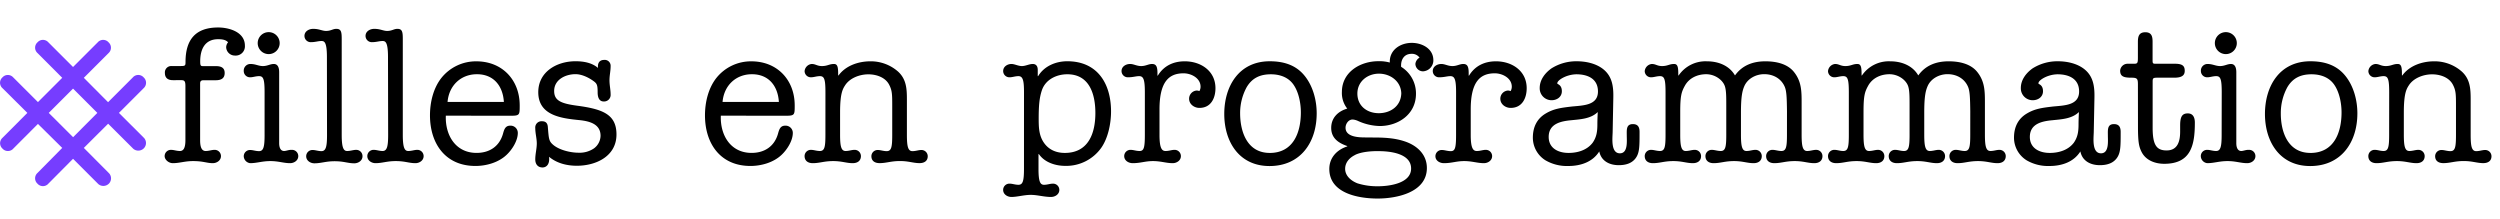 <?xml version="1.0" encoding="UTF-8"?> <svg xmlns="http://www.w3.org/2000/svg" id="black_txt" data-name="black txt" viewBox="0 0 1200 105"> <defs> <style>.cls-1{fill:#763dff;}</style> </defs> <title>GLC-Logo-Long-BlackText-fr</title> <path class="cls-1" d="M57.09,54.19,69.15,42.13a3.46,3.46,0,0,0-.1-4.88l-.1-.1a3.46,3.46,0,0,0-4.88-.3c-.1,0-.1.1-.2.2l-12,12L40.24,37.35,52.3,25.29a3.46,3.46,0,0,0-.1-4.88l-.1-.1a3.46,3.46,0,0,0-4.88-.3.1.1,0,0,0-.1.1L35.06,32.16,23,20.1a3.46,3.46,0,0,0-4.88.1l-.1.1a3.46,3.46,0,0,0-.3,4.88.1.1,0,0,0,.1.1L29.87,37.35,18.21,49,6.15,36.95a3.46,3.46,0,0,0-4.88.1l-.1.1A3.46,3.46,0,0,0,.87,42a.1.1,0,0,0,.1.1L13.13,54.19,1,66.35a3.46,3.46,0,0,0,.1,4.88l.1.1a3.46,3.46,0,0,0,4.88.3.1.1,0,0,0,.1-.1L18.21,59.48,29.87,71,17.81,83.2a3.46,3.46,0,0,0,.1,4.88l.1.1a3.46,3.46,0,0,0,4.88.3.1.1,0,0,0,.1-.1L35.06,76.22,47.22,88.38A3.74,3.74,0,0,0,52.4,88a3.64,3.64,0,0,0,0-4.78L40.24,71,51.9,59.38,64,71.44a3.74,3.74,0,0,0,5.18-.4,3.64,3.64,0,0,0,0-4.78Zm-22,11.66L23.4,54.19,35.06,42.53,46.72,54.19Z"></path> <path d="M89,41.32c0-2.2-.37-2.84-1.92-2.84H83c-2.84,0-3.85-1.47-3.85-3.48a3.05,3.05,0,0,1,3.21-3.3h3.57c2.93,0,3.12,0,3.12-1.92,0-10.63,4.67-16.59,15.67-16.59,5.32,0,12.83,2.2,12.83,8.71a4.43,4.43,0,0,1-4.77,4.77,4.17,4.17,0,0,1-4.22-4,3.86,3.86,0,0,1,.92-2.38c-1.19-1.28-3-1.47-4.77-1.47-6.32,0-8.61,4.77-8.61,10.63,0,2.11.27,2.29,1.38,2.29h6.14c2.84,0,4.22,1,4.22,3.3,0,2.75-1.92,3.48-4.31,3.48H97.71c-1.1,0-1.65.37-1.65,1.56V67.35c0,3.39.82,5.13,2.66,5.13,1.56,0,2.93-.55,4.22-.55a3,3,0,0,1,3.12,3c0,2.11-2,3.39-3.94,3.39-2.84,0-4.49-1-9.44-1-4,0-6.51,1-9.71,1-2,0-3.94-1.65-3.94-3.39a3,3,0,0,1,3.12-3c1.28,0,2.66.55,4.22.55S89,71.29,89,67.26Z"></path> <path d="M127,44.25c0-6.42-.64-7.7-2.66-7.7-1.56,0-2.93.55-4.22.55a3,3,0,0,1-3.12-3,3.18,3.18,0,0,1,3.21-3.39c2.47,0,3.85,1,6,1s3.48-1,5.22-1c2.11,0,2.57,2.11,2.57,3.94V68.72c0,2.2.73,3.76,2.38,3.76,1,0,2.29-.64,3.67-.55a3,3,0,0,1,3.12,3c0,2.11-2,3.39-3.94,3.39-3.12,0-5.5-1-9.44-1s-6.51,1-9.71,1A3.47,3.47,0,0,1,117,75a3,3,0,0,1,3.12-3c1.28,0,2.66.55,4.22.55,2.11,0,2.66-2,2.66-7.7Zm7.24-23.55a5.27,5.27,0,1,1-10.54,0,5.27,5.27,0,0,1,10.54,0Z"></path> <path d="M156.92,27.39c0-7.51-1.37-7.7-2.66-7.7-1.56,0-2.93.55-5,.55a3,3,0,0,1-3.12-3c0-2.11,2-3.39,4.22-3.39,2.84,0,4.31,1,6.14,1,2.38,0,3.21-1,4.95-1,2.29,0,2.57,1.47,2.57,4.77V64.78c0,6.69,1.1,7.7,2.66,7.7s2.93-.55,4.22-.55A3,3,0,0,1,174,75c0,2.11-2,3.39-3.94,3.39-3.12,0-4.95-1-9.44-1-4.22,0-6.51,1-9.71,1-1.92,0-3.94-1.28-3.94-3.39a3,3,0,0,1,3.12-3c1.28,0,2.66.55,4.22.55,2.2,0,2.66-2.47,2.66-7.7Z"></path> <path d="M186.24,27.39c0-7.51-1.37-7.7-2.66-7.7-1.56,0-2.93.55-5,.55a3,3,0,0,1-3.12-3c0-2.11,2-3.39,4.22-3.39,2.84,0,4.31,1,6.14,1,2.38,0,3.21-1,4.95-1,2.29,0,2.57,1.47,2.57,4.77V64.78c0,6.69,1.1,7.7,2.66,7.7s2.93-.55,4.22-.55a3,3,0,0,1,3.12,3c0,2.11-2,3.39-3.94,3.39-3.12,0-4.95-1-9.44-1-4.22,0-6.51,1-9.71,1-1.92,0-3.94-1.28-3.94-3.39a3,3,0,0,1,3.12-3c1.28,0,2.66.55,4.22.55,2.2,0,2.66-2.47,2.66-7.7Z"></path> <path d="M214,55.52c-.37,9.35,4.67,17.87,14.75,17.87,6.23,0,10.91-3.12,12.65-9.07.55-1.92,1-4,3.48-4a3.47,3.47,0,0,1,3.67,3.48c0,3.76-2.75,8.06-5.41,10.54-3.85,3.67-9.71,5.32-14.94,5.32-14.39,0-21.81-10.72-21.81-24.29,0-6.23,1.56-12.92,5.41-17.87a21.23,21.23,0,0,1,16.86-8.06c12.37,0,20.8,8.89,20.8,21.17,0,4.58,0,4.95-4.4,4.95Zm27.86-6.6c-.46-7.52-4.77-13.29-12.92-13.29-7.88,0-13.47,5.59-14.11,13.29Z"></path> <path d="M258.37,44.25c0-9.81,8.89-14.85,17.87-14.85,3.76,0,7.79.64,10.81,3.21-.27-2.11.55-3.85,2.93-3.85a2.82,2.82,0,0,1,3.12,3c0,2.29-.55,4.49-.55,6.78s.55,4.58.55,6.78a3.15,3.15,0,0,1-3.3,3.39c-1.83,0-2.93-1.37-2.93-4.4,0-3.57-.37-4.22-2-5.41-2.38-1.74-5.68-3.3-8.61-3.3-4.77,0-10.26,2.57-10.26,8.06,0,4.49,3,6,10.91,7.06,12.46,1.65,19,4.21,19,13.84,0,10.36-9.71,15-19,15-4.86,0-9.62-1.19-13.38-4.31.46,3.39-1.1,5.13-3.12,5.13-2.38,0-3.48-1.74-3.48-3.85,0-2.66.73-5.13.73-7.7,0-2.38-.73-4.86-.73-7.33a3,3,0,0,1,3.21-3.3c1.65,0,2.75.73,2.84,3,.46,5.41.46,6.51,2.47,8.25,2.93,2.57,8.43,3.85,12.19,3.85a12.18,12.18,0,0,0,7.51-2.11,7.74,7.74,0,0,0,3.12-6c0-5.68-5.32-7-9.9-7.51C269.55,56.81,258.37,55.52,258.37,44.25Z"></path> <path d="M346,55.52c-.37,9.35,4.67,17.87,14.75,17.87,6.23,0,10.91-3.12,12.65-9.07.55-1.92,1-4,3.48-4a3.47,3.47,0,0,1,3.67,3.48c0,3.76-2.75,8.06-5.41,10.54-3.85,3.67-9.71,5.32-14.94,5.32-14.39,0-21.81-10.72-21.81-24.29,0-6.23,1.56-12.92,5.41-17.87a21.23,21.23,0,0,1,16.86-8.06c12.37,0,20.8,8.89,20.8,21.17,0,4.58,0,4.95-4.4,4.95Zm27.86-6.6c-.46-7.52-4.77-13.29-12.92-13.29-7.88,0-13.47,5.59-14.11,13.29Z"></path> <path d="M396.21,44.34c0-6.32-.55-7.79-2.66-7.79-1.56,0-2.93.55-4.22.55a3,3,0,0,1-3.12-3,3.8,3.8,0,0,1,3.39-3.39c1.92,0,2.57,1,4.95,1,2.66,0,3.48-1,5.77-1,1.92,0,2,2,2,5.5h.18c3.48-4.77,9.62-6.78,15.3-6.78a19.77,19.77,0,0,1,13.29,4.95c4,3.67,4.22,8.34,4.22,13.38v17c0,5.59.55,7.79,2.66,7.79,1.56,0,2.93-.55,4.22-.55a3,3,0,0,1,3.12,3c0,2.11-1.47,3.3-3.94,3.3-3,0-5.22-1-9.35-1-4.4,0-6.51,1-9.81,1-2.47,0-3.94-1.19-3.94-3.3a3,3,0,0,1,3.12-3c1.28,0,2.66.55,4.22.55,2.29,0,2.66-2,2.66-7.79V51.22c0-5.87,0-7.7-1.47-10.54-1.83-3.57-6.14-5-10-5-4.12,0-8.89,1.74-11.18,5.32-1.1,1.74-2.38,3.76-2.38,12.92V64.69c0,5.59.55,7.79,2.66,7.79,1.56,0,2.93-.55,4.22-.55a3,3,0,0,1,3.12,3c0,2.11-1.47,3.39-3.94,3.39-3,0-5.22-1-9.35-1-4.4,0-6.51,1-9.81,1-2.47,0-3.94-1.28-3.94-3.39a3,3,0,0,1,3.12-3c1.28,0,2.66.55,4.22.55,2.29,0,2.66-2,2.66-7.79Z"></path> <path d="M491.52,44.25c0-5.41-.46-7.7-2.66-7.7-1.56,0-2.93.55-4.22.55a3,3,0,0,1-3.12-3c0-2.11,2-3.39,4-3.39,1.47,0,3.21,1,5,1s3.48-1,5.22-1c1.28,0,2.38.73,2.38,2.84v3h.18c2.93-4.86,8.52-7.15,14-7.15,14.39,0,21,10.63,21,24.1,0,5.68-1.37,12.65-4.67,17.41a20.63,20.63,0,0,1-17.23,8.71c-4.95,0-10.08-1.74-12.74-5.68h-.18v7.24c0,6.23.92,7.52,2.66,7.52,1.56,0,2.93-.55,4.22-.55a3,3,0,0,1,3.12,3c0,2.11-2,3.39-4,3.39-3.39,0-6.51-1-9.71-1s-6.51,1-9.26,1c-2,0-4-1.28-4-3.39a3,3,0,0,1,3.12-3c1.28,0,2.66.55,4.22.55,2.11,0,2.66-1.83,2.66-7.7Zm8.61-1c-1.1,3.3-1.56,6.69-1.56,13.56,0,4.22.09,8.16,2.47,11.64s6,4.95,10.08,4.95c11.27,0,14.66-9.35,14.66-19.15,0-8.89-2.75-18.6-13.47-18.6C507.1,35.64,501.88,38.2,500.14,43.24Z"></path> <path d="M549.53,44.25c0-6.23-.73-7.7-2.75-7.7-1.56,0-2.93.55-5.32.55a3,3,0,0,1-3.12-3c0-2.11,2-3.39,4.12-3.39,1.74,0,3.12,1,5.32,1s3.48-1,5.22-1c2.38,0,2.66,1.92,2.57,5.59h.18c2.84-4.67,7.42-6.87,12.92-6.87,7.7,0,14.75,4.58,14.75,12.92,0,4.67-2.11,9.44-7.7,9.44-2.47,0-4.95-1.74-4.95-4.4a3.93,3.93,0,0,1,3.76-3.94,5.59,5.59,0,0,1,1.19.27,4.26,4.26,0,0,0,.55-2.11c0-4.12-4.49-6.42-8.16-6.42-7,0-11.55,4-11.55,17.32V64.78c0,6.69,1.28,7.7,2.93,7.7s2.93-.55,4.22-.55a3,3,0,0,1,3.12,3c0,2.11-2,3.39-3.94,3.39-3.12,0-5.68-1-9.44-1s-6,1-9.71,1c-2.11,0-4.12-1.28-4.12-3.39a3,3,0,0,1,3.12-3c1.28,0,2.66.55,4.22.55,2,0,2.57-1.28,2.57-7.7Z"></path> <path d="M609.47,29.41c6.6,0,12.55,1.74,16.77,7,4,4.95,5.77,11.73,5.77,18,0,13.93-7.79,25.29-22.64,25.29-14.57,0-21.72-11.64-21.72-25S594.72,29.41,609.47,29.41Zm0,44c11.27,0,14.94-9.71,14.94-19.43,0-4.22-.92-9.35-3.3-13-2.47-3.85-6.69-5.32-11.09-5.32-5.13,0-9,1.74-11.64,6.23a25.92,25.92,0,0,0-3.12,12.46C595.27,63.41,598.75,73.4,609.47,73.4Z"></path> <path d="M658.87,66c5.22,0,10.36.18,15.3,1.83C680,69.73,684.9,74,684.9,80.64c0,11.73-14.48,14.66-23.64,14.66s-23.19-2.47-23.19-14.2c0-5.41,3.67-9.26,8.61-10.81V70.1c-4.31-1.47-7.7-3.85-7.7-8.71s3.3-8,7.7-9.26a12.07,12.07,0,0,1-2.57-8c0-9.53,8.8-14.75,17.5-14.75a18.81,18.81,0,0,1,5.5.64c-.28-6,5-9.44,10.54-9.44,4.95,0,10.36,2.75,10.36,8.34a5.25,5.25,0,0,1-4.95,5.32,3.66,3.66,0,0,1-3.67-3.57,3.91,3.91,0,0,1,2-3,4.49,4.49,0,0,0-3.85-1.83c-3.67,0-5.22,2.93-5,6.23A15,15,0,0,1,679.67,45c0,9.9-8.52,15.49-17.41,15.49A26.5,26.5,0,0,1,651.72,58a7.58,7.58,0,0,0-2.47-.64c-2,0-3.39,2.11-3.39,3.94,0,4.49,6.32,4.67,9.62,4.67Zm-8.34,8.34c-2.66,1.28-4.86,3.57-4.86,6.69,0,3.48,3,5.87,6,7a31.93,31.93,0,0,0,9.71,1.38c5.22,0,15.95-1.28,15.95-8.52s-10.08-8.34-15.58-8.34C658.41,72.48,653.56,72.85,650.53,74.31ZM672.62,44.8c-.18-5.77-5.22-9.44-10.72-9.44s-10.36,3.76-10.36,9.53c0,6,4.67,9.44,10.26,9.44S672.43,51,672.62,44.8Z"></path> <path d="M698.92,44.25c0-6.23-.73-7.7-2.75-7.7-1.56,0-2.93.55-5.32.55a3,3,0,0,1-3.12-3c0-2.11,2-3.39,4.12-3.39,1.74,0,3.12,1,5.32,1s3.48-1,5.22-1c2.38,0,2.66,1.92,2.57,5.59h.18c2.84-4.67,7.42-6.87,12.92-6.87,7.7,0,14.75,4.58,14.75,12.92,0,4.67-2.11,9.44-7.7,9.44-2.47,0-4.95-1.74-4.95-4.4a3.93,3.93,0,0,1,3.76-3.94,5.57,5.57,0,0,1,1.19.27,4.25,4.25,0,0,0,.55-2.11c0-4.12-4.49-6.42-8.16-6.42-7,0-11.55,4-11.55,17.32V64.78c0,6.69,1.28,7.7,2.93,7.7s2.93-.55,4.22-.55a3,3,0,0,1,3.12,3c0,2.11-2,3.39-3.94,3.39-3.12,0-5.68-1-9.44-1s-6,1-9.71,1C691,78.34,689,77.06,689,75a3,3,0,0,1,3.12-3c1.28,0,2.66.55,4.22.55,2,0,2.57-1.28,2.57-7.7Z"></path> <path d="M774.07,63.59c-.09,2.84-.92,10,3.48,10,3.94,0,3.3-5.87,3.3-8.52s-.37-5.5,2.93-5.5c2.57,0,3.21,1.65,3.21,3.76,0,7,0,10.08-1.92,12.65s-5,3.3-8.07,3.3c-4.49,0-8.43-2-9.35-6.6-3.21,5.13-9,7-14.85,7A20.5,20.5,0,0,1,741.91,77a12.81,12.81,0,0,1-6.14-10.91c0-5.13,2-9.16,6.23-11.64,4-2.38,7.79-2.75,12.28-3.3,5.5-.55,12.74-.46,12.74-7.24,0-6.14-4.95-8.25-10.36-8.25a14.64,14.64,0,0,0-7.06,2c-.73.46-2.11,1.38-2.11,2.38,0,.46,2.2.55,2.2,3.76,0,2.75-2.38,4.31-4.95,4.31a5.7,5.7,0,0,1-5.68-5.87c0-3.94,2.57-7.24,5.68-9.44a22.34,22.34,0,0,1,12.1-3.39c4.31,0,9.07,1,12.55,3.67,4.49,3.48,5.13,8.43,5,13.93ZM752.9,73.4c4.31,0,8.8-1.28,11.55-4.86,2-2.84,2.29-5.68,2.29-8.89,0-1.92.09-3.94.18-5.87-3.39,3.3-8.43,3.48-12.83,3.94-4.86.46-10.72,1.65-10.72,8C743.37,71.2,748,73.4,752.9,73.4Z"></path> <path d="M857.75,53.42c-.09-6.51-.18-9.71-1.1-11.82-1.74-4-5.59-6-9.81-6-3.85,0-7.88,2-9.53,5.68-1,2.29-1.65,5-1.65,12.83V64.69c0,5.59.55,7.79,2.66,7.79,1.56,0,2.93-.55,4.21-.55a3,3,0,0,1,3.12,3c0,2.11-1.47,3.39-3.94,3.39-3,0-5.22-1-9.35-1-4.4,0-6.51,1-9.81,1-2.47,0-3.94-1.28-3.94-3.39a3,3,0,0,1,3.12-3c1.28,0,2.66.55,4.22.55,2.29,0,2.66-2,2.66-7.79V50.85c0-4.4,0-7.33-.64-9.35-.92-3-4.67-5.87-9-5.87-4.12,0-8.07,1.74-10.17,5.41-1.74,3.12-2.29,4.95-2.29,12.83V64.69c0,5.59.55,7.79,2.66,7.79,1.56,0,2.93-.55,4.22-.55a3,3,0,0,1,3.12,3c0,2.11-1.47,3.39-3.94,3.39-3,0-5.22-1-9.35-1-4.4,0-6.51,1-9.81,1-2.47,0-3.94-1.28-3.94-3.39a3,3,0,0,1,3.12-3c1.28,0,2.66.55,4.21.55,2.29,0,2.66-2,2.66-7.79V44.34c0-6.32-.55-7.79-2.66-7.79-1.56,0-2.93.55-4.21.55a3,3,0,0,1-3.12-3,3.8,3.8,0,0,1,3.39-3.39c1.92,0,2.57,1,4.95,1,2.66,0,3.48-1,5.77-1,1.92,0,2,2,2,5.5h.18a15.6,15.6,0,0,1,13.56-6.78c5.41,0,10.72,2,13.47,6.78,3.48-4.86,8.61-6.78,14.57-6.78,5,0,10.54,1.1,13.75,5.13,3.67,4.58,3.67,9.35,3.67,14.94V64.69c0,5.59.55,7.79,2.66,7.79,1.56,0,2.93-.55,4.22-.55a3,3,0,0,1,3.12,3c0,2.11-1.47,3.39-3.94,3.39-3,0-5.22-1-9.35-1-4.4,0-6.51,1-9.81,1-2.47,0-3.94-1.28-3.94-3.39a3,3,0,0,1,3.12-3c1.28,0,2.66.55,4.22.55,2.29,0,2.66-2,2.66-7.79Z"></path> <path d="M945.73,53.42c-.09-6.51-.18-9.71-1.1-11.82-1.74-4-5.59-6-9.81-6-3.85,0-7.88,2-9.53,5.68-1,2.29-1.65,5-1.65,12.83V64.69c0,5.59.55,7.79,2.66,7.79,1.56,0,2.93-.55,4.21-.55a3,3,0,0,1,3.12,3c0,2.11-1.47,3.39-3.94,3.39-3,0-5.22-1-9.35-1-4.4,0-6.51,1-9.81,1-2.47,0-3.94-1.28-3.94-3.39a3,3,0,0,1,3.12-3c1.28,0,2.66.55,4.22.55,2.29,0,2.66-2,2.66-7.79V50.85c0-4.4,0-7.33-.64-9.35-.92-3-4.67-5.87-9-5.87-4.12,0-8.07,1.74-10.17,5.41-1.74,3.12-2.29,4.95-2.29,12.83V64.69c0,5.59.55,7.79,2.66,7.79,1.56,0,2.93-.55,4.22-.55a3,3,0,0,1,3.12,3c0,2.11-1.47,3.39-3.94,3.39-3,0-5.22-1-9.35-1-4.4,0-6.51,1-9.81,1-2.47,0-3.94-1.28-3.94-3.39a3,3,0,0,1,3.12-3c1.28,0,2.66.55,4.21.55,2.29,0,2.66-2,2.66-7.79V44.34c0-6.32-.55-7.79-2.66-7.79-1.56,0-2.93.55-4.21.55a3,3,0,0,1-3.12-3,3.8,3.8,0,0,1,3.39-3.39c1.92,0,2.57,1,4.95,1,2.66,0,3.48-1,5.77-1,1.92,0,2,2,2,5.5h.18a15.6,15.6,0,0,1,13.56-6.78c5.41,0,10.72,2,13.47,6.78,3.48-4.86,8.61-6.78,14.57-6.78,5,0,10.54,1.1,13.75,5.13,3.67,4.58,3.67,9.35,3.67,14.94V64.69c0,5.59.55,7.79,2.66,7.79,1.56,0,2.93-.55,4.22-.55a3,3,0,0,1,3.12,3c0,2.11-1.47,3.39-3.94,3.39-3,0-5.22-1-9.35-1-4.4,0-6.51,1-9.81,1-2.47,0-3.94-1.28-3.94-3.39a3,3,0,0,1,3.12-3c1.28,0,2.66.55,4.22.55,2.29,0,2.66-2,2.66-7.79Z"></path> <path d="M1005,63.59c-.09,2.84-.92,10,3.48,10,3.94,0,3.3-5.87,3.3-8.52s-.37-5.5,2.93-5.5c2.57,0,3.21,1.65,3.21,3.76,0,7,0,10.08-1.92,12.65s-5,3.3-8.07,3.3c-4.49,0-8.43-2-9.35-6.6-3.21,5.13-9,7-14.85,7A20.5,20.5,0,0,1,972.86,77a12.81,12.81,0,0,1-6.14-10.91c0-5.13,2-9.16,6.23-11.64,4-2.38,7.79-2.75,12.28-3.3,5.5-.55,12.74-.46,12.74-7.24,0-6.14-4.95-8.25-10.36-8.25a14.64,14.64,0,0,0-7.06,2c-.73.46-2.11,1.38-2.11,2.38,0,.46,2.2.55,2.2,3.76,0,2.75-2.38,4.31-4.95,4.31A5.7,5.7,0,0,1,970,42.24c0-3.94,2.57-7.24,5.68-9.44a22.34,22.34,0,0,1,12.1-3.39c4.31,0,9.07,1,12.55,3.67,4.49,3.48,5.13,8.43,5,13.93ZM983.86,73.4c4.31,0,8.8-1.28,11.55-4.86,2-2.84,2.29-5.68,2.29-8.89,0-1.92.09-3.94.18-5.87-3.39,3.3-8.43,3.48-12.83,3.94-4.86.46-10.72,1.65-10.72,8C974.33,71.2,979,73.4,983.86,73.4Z"></path> <path d="M1026.2,40.5c0-2.75-.37-3.21-3.21-3.21-3.67,0-5.32-.64-5.32-3.39a3.58,3.58,0,0,1,3.48-3.3h3.21c1.65,0,1.83-.37,1.83-2.93V20.15c0-2.57.46-4.67,3.57-4.67s3.48,2.2,3.48,4.58v9.07c0,1.38.28,1.47,1.56,1.47H1044c3.76,0,4.67,1.19,4.67,3.39,0,1.74-.82,3.3-4.95,3.3h-8.07c-2.11,0-2.38.18-2.38,1.83V61.3c0,8.25,1.83,10.91,6.69,10.91,5.5,0,6.51-4.67,6.51-9.07V60.2c0-4.22,1-5.77,3.67-5.77s3.39,2.2,3.39,4.4c0,10.63-1.74,19.79-14.66,19.79-4.31,0-8.71-1.56-10.81-5.5-1.37-2.66-1.83-4.86-1.83-12.37Z"></path> <path d="M1066.43,44.25c0-6.42-.64-7.7-2.66-7.7-1.56,0-2.93.55-4.22.55a3,3,0,0,1-3.12-3,3.18,3.18,0,0,1,3.21-3.39c2.47,0,3.85,1,6,1s3.48-1,5.22-1c2.11,0,2.57,2.11,2.57,3.94V68.72c0,2.2.73,3.76,2.38,3.76,1,0,2.29-.64,3.67-.55a3,3,0,0,1,3.12,3c0,2.11-2,3.39-3.94,3.39-3.12,0-5.5-1-9.44-1s-6.51,1-9.71,1a3.47,3.47,0,0,1-3.12-3.39,3,3,0,0,1,3.12-3c1.28,0,2.66.55,4.22.55,2.11,0,2.66-2,2.66-7.7Zm7.24-23.55a5.27,5.27,0,1,1-10.54,0,5.27,5.27,0,0,1,10.54,0Z"></path> <path d="M1109,29.41c6.6,0,12.55,1.74,16.77,7,4,4.95,5.77,11.73,5.77,18,0,13.93-7.79,25.29-22.64,25.29-14.57,0-21.72-11.64-21.72-25S1094.2,29.41,1109,29.41Zm0,44c11.27,0,14.94-9.71,14.94-19.43,0-4.22-.92-9.35-3.3-13-2.47-3.85-6.69-5.32-11.09-5.32-5.13,0-9,1.74-11.64,6.23a25.91,25.91,0,0,0-3.12,12.46C1094.75,63.41,1098.24,73.4,1109,73.4Z"></path> <path d="M1146.81,44.34c0-6.32-.55-7.79-2.66-7.79-1.56,0-2.93.55-4.21.55a3,3,0,0,1-3.12-3,3.8,3.8,0,0,1,3.39-3.39c1.92,0,2.57,1,4.95,1,2.66,0,3.48-1,5.77-1,1.92,0,2,2,2,5.5h.18c3.48-4.77,9.62-6.78,15.3-6.78a19.76,19.76,0,0,1,13.29,4.95c4,3.67,4.22,8.34,4.22,13.38v17c0,5.59.55,7.79,2.66,7.79,1.56,0,2.93-.55,4.21-.55a3,3,0,0,1,3.12,3c0,2.11-1.47,3.3-3.94,3.3-3,0-5.22-1-9.35-1-4.4,0-6.51,1-9.81,1-2.47,0-3.94-1.19-3.94-3.3a3,3,0,0,1,3.12-3c1.28,0,2.66.55,4.22.55,2.29,0,2.66-2,2.66-7.79V51.22c0-5.87,0-7.7-1.47-10.54-1.83-3.57-6.14-5-10-5-4.12,0-8.89,1.74-11.18,5.32-1.1,1.74-2.38,3.76-2.38,12.92V64.69c0,5.59.55,7.79,2.66,7.79,1.56,0,2.93-.55,4.22-.55a3,3,0,0,1,3.12,3c0,2.11-1.47,3.39-3.94,3.39-3,0-5.22-1-9.35-1-4.4,0-6.51,1-9.81,1-2.47,0-3.94-1.28-3.94-3.39a3,3,0,0,1,3.12-3c1.28,0,2.66.55,4.21.55,2.29,0,2.66-2,2.66-7.79Z"></path> </svg> 